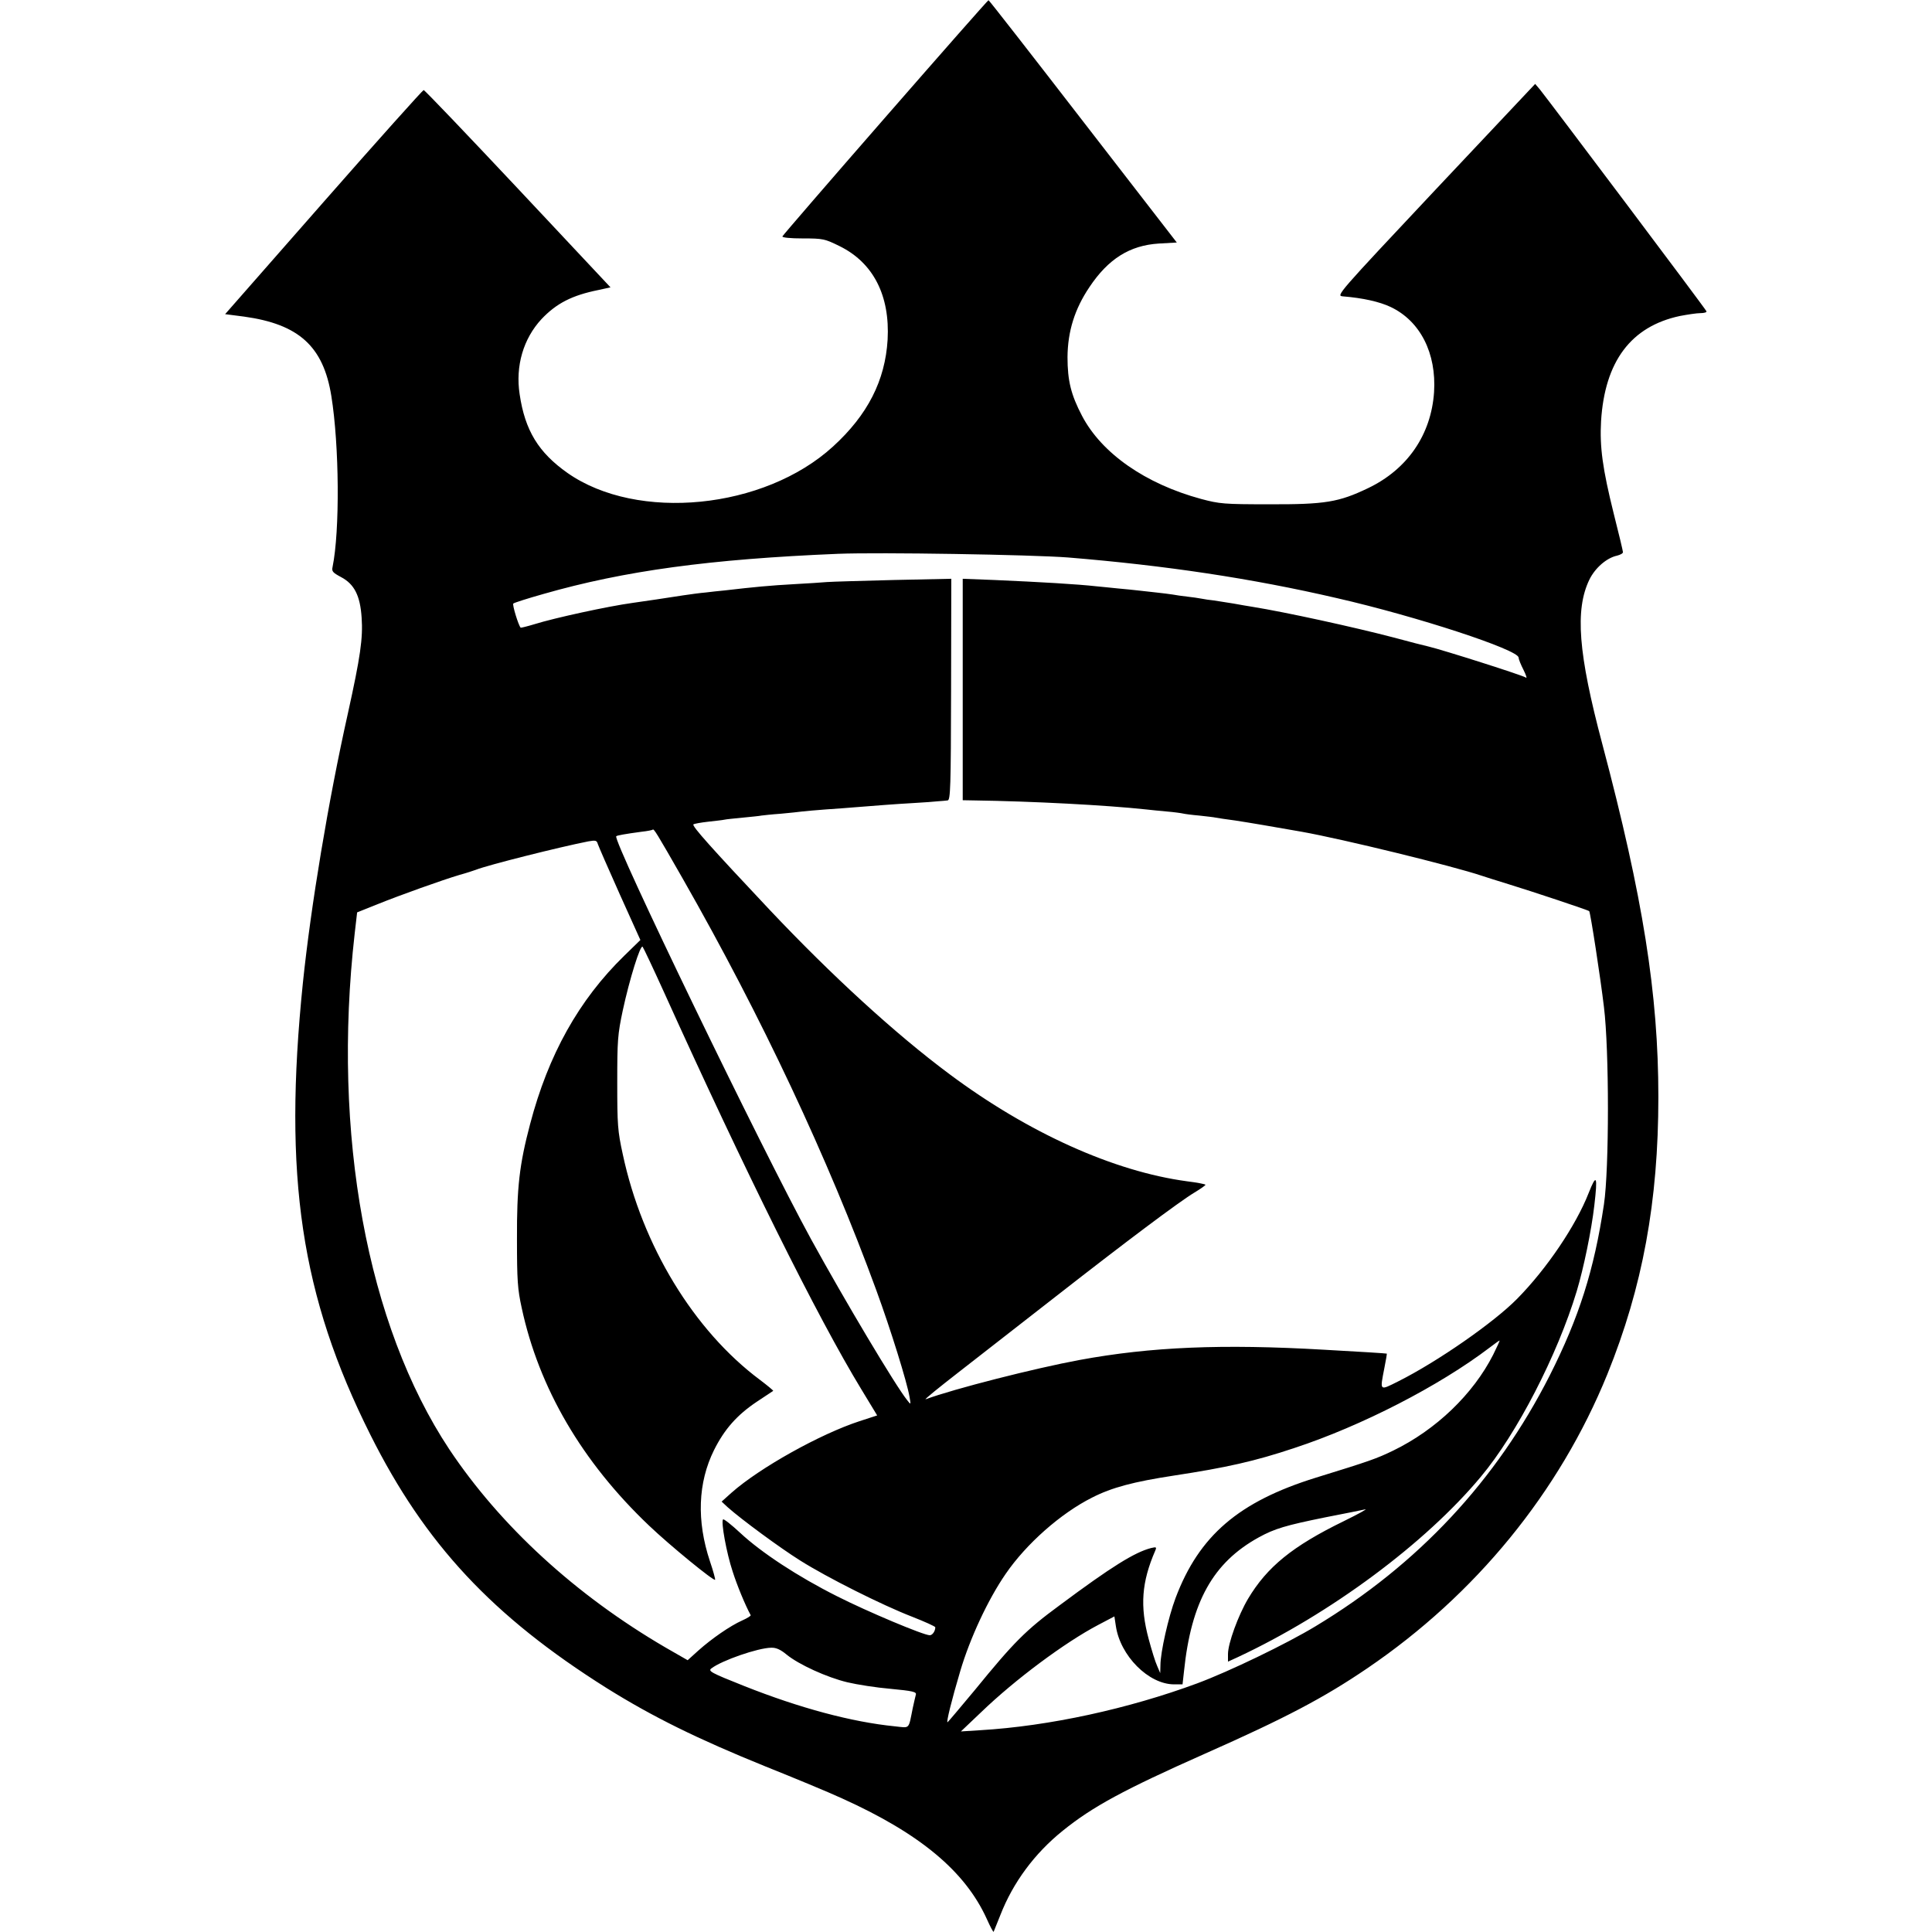 <?xml version="1.0" standalone="no"?>
<!DOCTYPE svg PUBLIC "-//W3C//DTD SVG 20010904//EN"
 "http://www.w3.org/TR/2001/REC-SVG-20010904/DTD/svg10.dtd">
<svg version="1.0" xmlns="http://www.w3.org/2000/svg"
 width="944pt" height="944pt" viewBox="0 0 944 944"
 preserveAspectRatio="xMidYMid meet">
<g transform="translate(0,944) scale(0.1,-0.1)"
fill="#000000" stroke="none">
<path d="M4326 8867 c-275 -315 -501 -577 -503 -582 -2 -6 39 -10 100 -10 99
0 107 -2 180 -38 164 -81 246 -241 234 -457 -12 -199 -97 -367 -267 -522 -336
-307 -956 -368 -1297 -129 -142 100 -208 208 -234 385 -21 138 18 271 107 367
73 77 149 116 278 142 l59 13 -452 482 c-249 265 -456 482 -461 482 -4 0 -225
-246 -489 -547 l-481 -548 93 -12 c267 -37 387 -145 426 -388 39 -242 42 -659
6 -835 -5 -22 1 -28 42 -50 64 -34 93 -90 100 -198 7 -100 -6 -191 -67 -467
-96 -429 -181 -942 -220 -1317 -97 -947 -10 -1530 330 -2209 267 -533 596
-886 1154 -1237 224 -140 445 -249 776 -383 140 -56 309 -126 374 -156 381
-172 602 -356 708 -590 16 -36 31 -64 33 -62 1 2 16 39 33 82 62 159 167 301
305 412 146 118 300 201 694 376 395 175 581 273 793 417 530 360 939 860
1174 1438 172 425 249 843 249 1354 0 503 -75 975 -274 1725 -118 443 -134
656 -63 803 28 57 84 106 135 117 16 4 29 11 29 17 0 5 -20 90 -45 188 -55
221 -69 327 -62 452 18 292 146 463 385 514 37 7 82 14 100 14 19 0 32 4 30 9
-3 10 -772 1032 -814 1084 l-23 27 -487 -517 c-481 -512 -486 -518 -453 -521
98 -8 179 -26 234 -52 145 -69 224 -226 212 -416 -14 -208 -130 -377 -322
-469 -144 -69 -210 -80 -485 -79 -220 0 -241 2 -331 26 -273 74 -486 223 -582
406 -54 103 -71 172 -71 287 1 126 35 235 107 342 92 138 197 204 339 213 l88
5 -458 592 c-251 325 -459 592 -462 592 -3 0 -230 -258 -504 -572z m894 -2151
c475 -39 896 -102 1310 -198 394 -90 890 -253 890 -291 0 -7 11 -35 24 -60 13
-26 18 -43 12 -38 -11 10 -408 136 -476 152 -19 4 -96 24 -170 44 -199 52
-529 124 -690 150 -19 3 -61 10 -93 16 -32 5 -74 12 -95 15 -20 2 -48 6 -62 9
-14 3 -45 7 -70 10 -25 3 -56 7 -70 10 -14 2 -50 7 -80 10 -30 3 -71 8 -90 10
-19 2 -64 7 -100 10 -36 4 -81 8 -100 10 -99 11 -274 21 -500 31 l-156 6 0
-541 0 -541 56 -1 c284 -4 645 -23 840 -44 19 -2 64 -7 100 -10 36 -3 72 -8
80 -10 8 -2 44 -7 80 -10 36 -4 72 -8 80 -10 8 -2 51 -8 95 -14 66 -10 189
-31 325 -55 202 -36 737 -167 880 -215 14 -5 72 -23 130 -41 114 -35 391 -127
395 -132 6 -6 55 -325 72 -468 26 -209 26 -793 0 -965 -48 -321 -122 -553
-265 -836 -261 -514 -643 -923 -1144 -1225 -142 -86 -422 -221 -578 -279 -335
-124 -723 -209 -1060 -229 l-95 -6 100 95 c164 158 408 340 572 426 l78 41 7
-46 c21 -146 160 -286 285 -286 l41 0 7 63 c35 340 142 532 365 655 78 43 133
59 325 98 94 18 181 36 195 39 14 3 -34 -23 -105 -58 -250 -122 -374 -223
-467 -379 -48 -81 -98 -218 -98 -270 l0 -37 48 22 c451 211 917 556 1188 882
176 210 374 595 468 906 34 113 72 297 86 419 17 145 11 159 -28 60 -62 -158
-204 -369 -349 -516 -114 -116 -389 -307 -580 -403 -94 -47 -91 -50 -69 64 8
39 13 71 12 71 0 1 -138 10 -306 19 -500 29 -848 14 -1195 -50 -217 -40 -614
-141 -752 -192 -10 -3 63 56 162 133 99 77 313 244 476 371 343 268 599 460
675 506 30 18 54 35 54 38 0 3 -41 11 -90 17 -357 48 -775 236 -1160 523 -265
197 -576 482 -880 804 -285 303 -380 409 -372 417 4 3 36 9 72 13 36 4 72 8
80 10 8 2 49 6 90 10 41 4 82 8 90 10 8 1 51 6 95 9 44 4 91 9 105 11 14 2 66
6 115 10 50 3 110 8 135 10 113 9 202 16 290 21 52 3 109 7 125 9 17 1 37 3
45 4 14 1 16 63 17 542 l1 541 -282 -6 c-154 -4 -301 -8 -326 -10 -25 -2 -94
-7 -155 -10 -126 -7 -198 -14 -345 -31 -25 -2 -66 -7 -92 -10 -26 -2 -76 -9
-110 -14 -123 -19 -144 -22 -248 -37 -117 -16 -380 -73 -479 -104 -36 -11 -66
-18 -67 -17 -11 11 -42 113 -36 118 4 4 70 25 148 47 395 113 811 170 1439
196 201 8 942 -4 1125 -18z m-1883 -1571 c384 -673 710 -1367 945 -2010 71
-194 150 -449 162 -520 7 -40 7 -40 -11 -17 -58 72 -307 490 -470 787 -243
444 -971 1950 -952 1969 4 4 42 11 124 22 28 3 52 8 54 10 6 6 17 -12 148
-241z m-309 -74 l101 -224 -78 -76 c-223 -217 -372 -485 -461 -824 -52 -197
-65 -308 -64 -562 0 -200 3 -244 23 -335 84 -392 295 -753 622 -1064 104 -99
316 -272 323 -265 2 2 -9 43 -25 90 -66 198 -59 385 20 544 51 102 112 171
209 236 42 28 78 52 80 53 1 2 -28 26 -65 54 -323 241 -575 656 -670 1102 -25
114 -27 144 -27 350 0 207 2 235 27 353 33 153 86 323 97 311 4 -5 51 -104
104 -221 395 -874 751 -1591 965 -1942 l77 -127 -86 -28 c-193 -63 -488 -228
-625 -349 l-49 -44 29 -27 c66 -59 256 -199 355 -261 130 -82 398 -217 548
-275 61 -24 112 -47 112 -51 0 -19 -14 -39 -27 -39 -30 0 -304 115 -454 191
-191 96 -369 213 -472 309 -43 40 -81 70 -84 66 -11 -11 17 -165 47 -255 22
-69 61 -163 88 -213 2 -3 -17 -15 -42 -26 -58 -26 -148 -88 -214 -147 l-52
-47 -108 62 c-439 256 -807 594 -1057 969 -402 607 -573 1540 -462 2519 l12
104 95 38 c116 47 324 121 405 145 33 9 69 21 80 25 57 23 412 112 550 139 35
6 41 5 46 -13 4 -12 52 -122 107 -245z m4268 -2250 c-98 -193 -279 -367 -489
-469 -81 -39 -111 -50 -377 -132 -377 -117 -571 -283 -686 -588 -35 -93 -74
-265 -74 -329 l-1 -38 -15 35 c-9 19 -27 78 -41 130 -44 162 -35 280 32 434 7
17 5 18 -21 12 -80 -21 -192 -90 -447 -280 -166 -122 -223 -180 -414 -414 -69
-83 -129 -154 -133 -157 -8 -5 20 109 62 250 47 159 135 349 222 475 100 146
269 296 423 373 96 49 202 77 398 107 256 39 396 70 590 135 328 108 707 303
953 490 25 19 47 35 49 35 2 0 -12 -31 -31 -69z m-3452 -1466 c59 -48 196
-111 297 -135 46 -11 141 -26 212 -32 107 -10 126 -15 122 -28 -2 -8 -9 -37
-15 -65 -22 -108 -12 -98 -88 -90 -210 21 -464 89 -736 197 -164 65 -177 73
-160 86 51 39 227 100 292 101 24 1 46 -9 76 -34z"/>
</g>
</svg>
